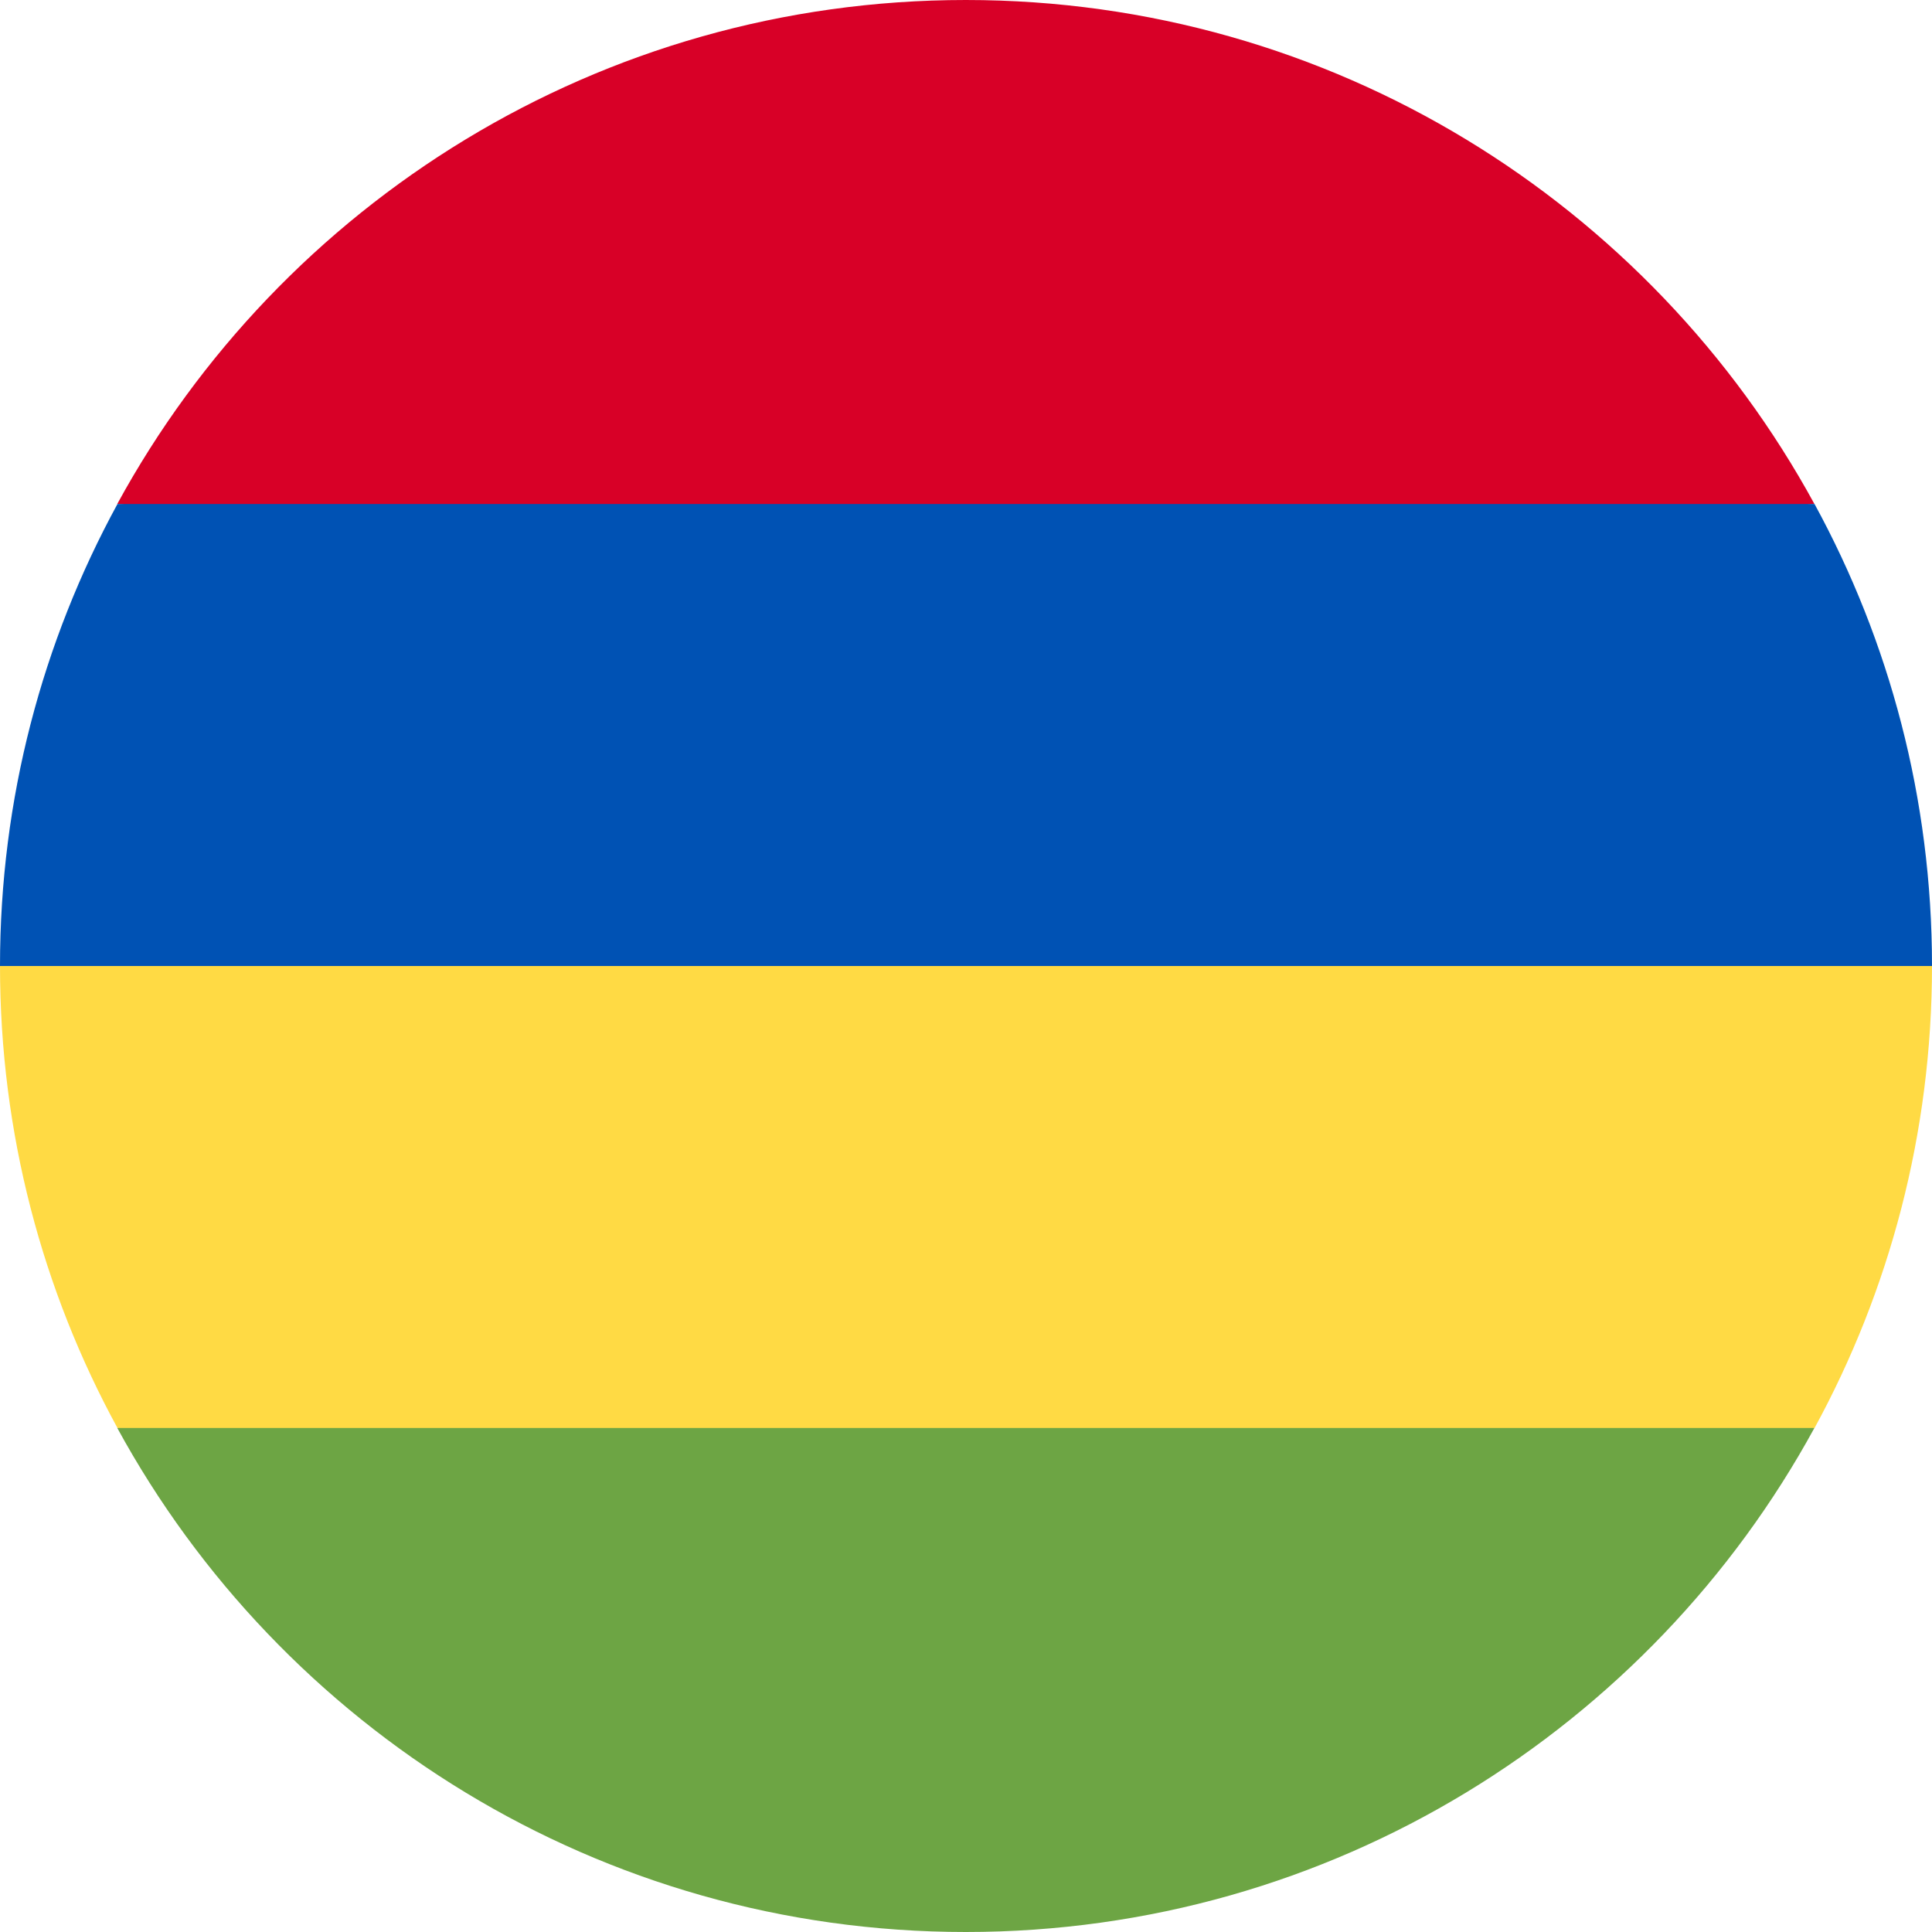 <svg width="24" height="24" viewBox="0 0 24 24" fill="none" xmlns="http://www.w3.org/2000/svg">
<g clip-path="url(#clip0_670_11326)">
<path d="M1.457 6.26L11.998 7.304L22.539 6.26C20.504 2.53 16.547 -0 11.998 -0C7.449 -0 3.492 2.53 1.457 6.26Z" fill="#D80027"/>
<path d="M1.459 17.739L12 18.782L22.541 17.739C23.471 16.034 24 14.078 24 11.999L12 10.956L0 11.999C0 14.078 0.529 16.034 1.459 17.739Z" fill="#FFDA44"/>
<path d="M1.459 6.261C0.529 7.966 0 9.921 0 12H24C24 9.921 23.471 7.966 22.541 6.261H12H1.459Z" fill="#0052B4"/>
<path d="M11.998 24C16.547 24 20.504 21.469 22.539 17.739H1.457C3.492 21.469 7.449 24 11.998 24Z" fill="#6DA544"/>
</g>
<defs>
<clipPath id="clip0_670_11326">
<rect width="24" height="24" fill="white"/>
</clipPath>
</defs>
</svg>
